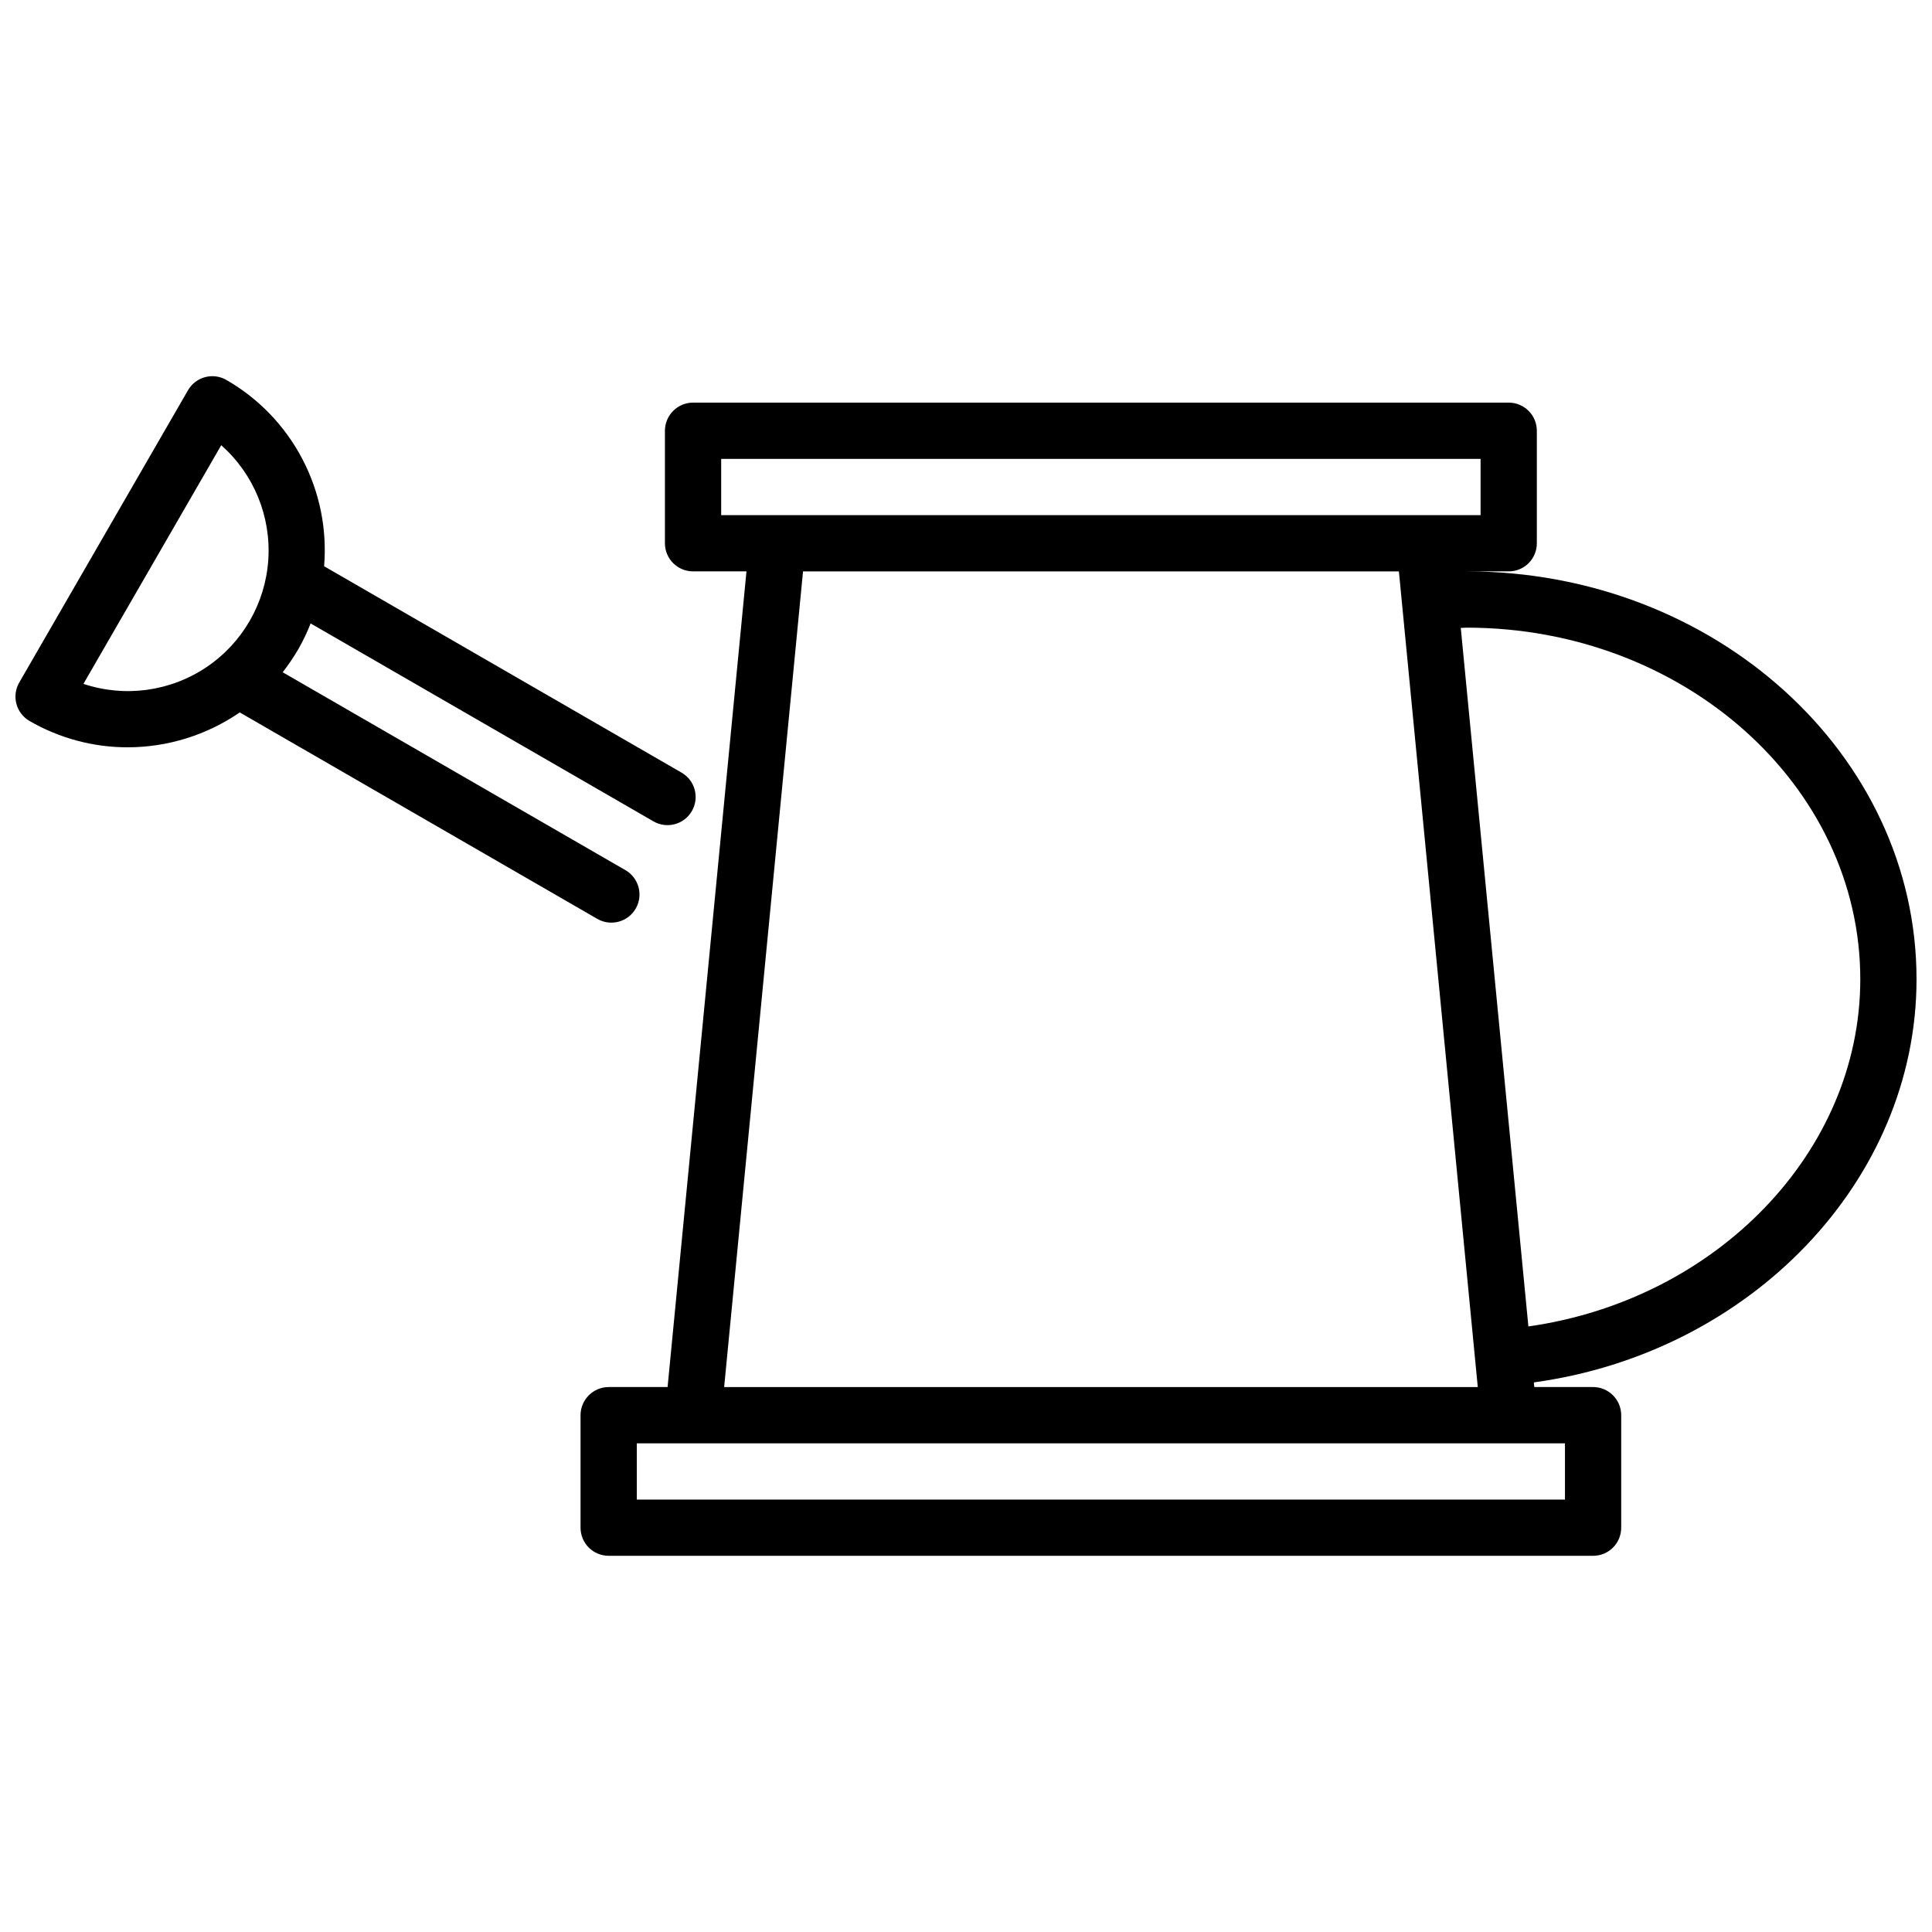 <?xml version="1.0" encoding="UTF-8"?>
<!-- Uploaded to: ICON Repo, www.iconrepo.com, Generator: ICON Repo Mixer Tools -->
<svg width="800px" height="800px" version="1.1" viewBox="144 144 512 512" xmlns="http://www.w3.org/2000/svg">
 <defs>
  <clipPath id="b">
   <path d="m148.09 243h180.91v146h-180.91z"/>
  </clipPath>
  <clipPath id="a">
   <path d="m297 250h354.9v307h-354.9z"/>
  </clipPath>
 </defs>
 <g>
  <g clip-path="url(#b)">
   <path d="m302.29 387.51c3.566 2.059 8.129 0.836 10.184-2.727 2.059-3.566 0.84-8.125-2.727-10.184l-90.84-52.449c1.543-1.957 2.945-4.027 4.195-6.184 1.23-2.172 2.305-4.426 3.219-6.75l90.879 52.469v0.004c3.562 2.035 8.102 0.805 10.152-2.75 2.055-3.555 0.844-8.098-2.699-10.164l-94.758-54.711h-0.004c0.816-9.84-1.188-19.703-5.773-28.445-4.582-8.742-11.562-16-20.117-20.926-1.711-0.988-3.746-1.258-5.656-0.746-1.91 0.512-3.539 1.762-4.527 3.477l-44.723 77.461c-2.055 3.566-0.832 8.121 2.731 10.184 7.902 4.57 16.871 6.981 26 6.977 10.609-0.012 20.965-3.234 29.707-9.246zm-136.18-62.277 36.52-63.25c8.637 7.656 13.242 18.879 12.469 30.398-0.777 11.516-6.844 22.023-16.43 28.453-9.586 6.426-21.609 8.051-32.559 4.398z"/>
  </g>
  <g clip-path="url(#a)">
   <path d="m651.9 403.5c0-59.594-53.48-108.08-119.26-108.08h11.184c1.977 0.008 3.879-0.777 5.277-2.176 1.402-1.398 2.184-3.301 2.176-5.277v-29.816c0-1.977-0.785-3.875-2.184-5.273-1.395-1.395-3.293-2.18-5.269-2.18h-216.16c-4.113 0.012-7.441 3.344-7.453 7.453v29.816c0 1.977 0.785 3.871 2.18 5.269 1.398 1.398 3.297 2.184 5.273 2.184h14.16l-20.906 216.16h-15.617c-4.109 0.016-7.438 3.344-7.453 7.453v29.816c0 1.977 0.785 3.875 2.184 5.273 1.398 1.395 3.293 2.18 5.269 2.18h260.88c1.977 0.008 3.879-0.773 5.277-2.176 1.398-1.398 2.18-3.297 2.176-5.277v-29.816c0-1.977-0.785-3.871-2.184-5.269-1.398-1.398-3.293-2.184-5.269-2.184h-15.582l-0.109-1.23c57.43-7.863 101.41-53.477 101.41-106.85zm-316.78-122.98v-14.906h201.25v14.906zm21.691 14.906h157.91l20.906 216.16h-199.72zm201.92 231.07v14.906l-245.97 0.004v-14.91zm-9.691-30.969-17.922-185.12c0.523 0 1.043-0.074 1.527-0.074 57.543 0 104.35 41.82 104.35 93.172 0 45.73-38.09 84.934-87.953 92.016z"/>
  </g>
 </g>
</svg>
